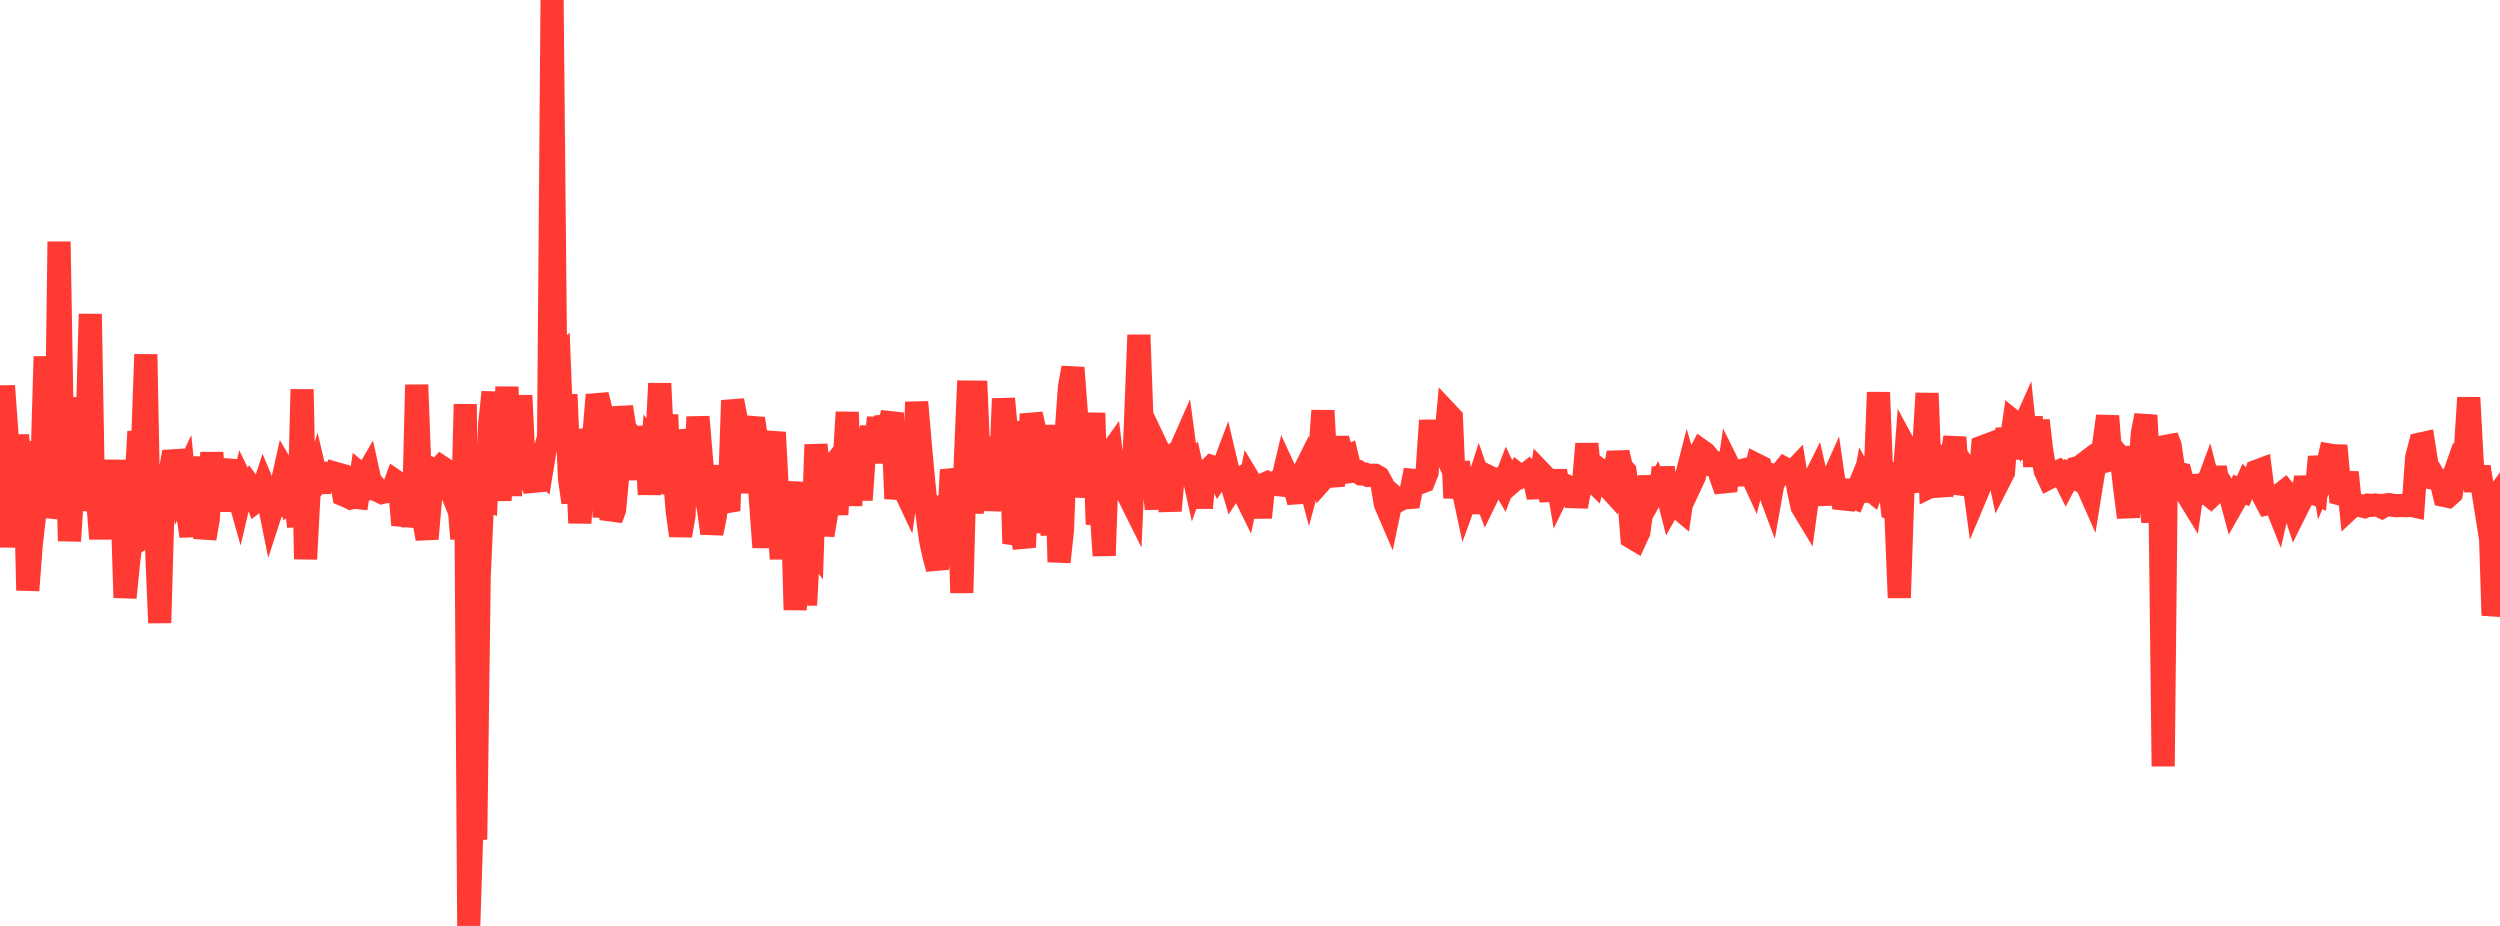 <?xml version="1.0" standalone="no"?>
<!DOCTYPE svg PUBLIC "-//W3C//DTD SVG 1.1//EN" "http://www.w3.org/Graphics/SVG/1.1/DTD/svg11.dtd">

<svg width="135" height="50" viewBox="0 0 135 50" preserveAspectRatio="none" 
  xmlns="http://www.w3.org/2000/svg"
  xmlns:xlink="http://www.w3.org/1999/xlink">


<polyline points="0.0, 25.028 0.188, 20.841 0.375, 23.424 0.562, 29.55 0.75, 25.657 0.938, 23.523 1.125, 24.923 1.312, 23.851 1.5, 31.88 1.688, 29.393 1.875, 27.777 2.062, 27.044 2.25, 25.777 2.437, 19.253 2.625, 23.937 2.812, 27.922 3.0, 27.223 3.188, 13.049 3.375, 23.841 3.562, 21.461 3.75, 29.214 3.938, 26.382 4.125, 25.221 4.312, 24.679 4.5, 26.408 4.688, 23.758 4.875, 16.957 5.062, 27.58 5.25, 26.716 5.438, 29.094 5.625, 26.544 5.812, 26.651 6.0, 27.318 6.188, 24.861 6.375, 27.965 6.562, 26.248 6.75, 32.271 6.938, 30.428 7.125, 28.819 7.312, 26.662 7.5, 23.308 7.688, 24.32 7.875, 19.138 8.062, 28.8 8.25, 28.675 8.438, 29.192 8.625, 33.635 8.812, 26.967 9.0, 26.616 9.188, 25.484 9.375, 24.402 9.562, 25.015 9.75, 26.219 9.938, 25.814 10.125, 27.657 10.312, 28.954 10.5, 26.39 10.688, 28.192 10.875, 24.671 11.062, 29.079 11.25, 28.006 11.438, 24.436 11.625, 27.405 11.812, 26.39 12.0, 27.548 12.188, 26.405 12.375, 25.534 12.562, 24.903 12.75, 26.294 12.938, 26.962 13.125, 26.17 13.312, 26.557 13.5, 26.248 13.688, 26.505 13.875, 27.019 14.062, 26.875 14.25, 26.296 14.438, 26.744 14.625, 27.668 14.812, 27.092 15.0, 27.165 15.188, 26.285 15.375, 25.446 15.563, 25.766 15.75, 26.953 15.938, 26.804 16.125, 28.433 16.312, 21.026 16.5, 30.191 16.688, 26.623 16.875, 26.339 17.062, 25.74 17.25, 26.55 17.438, 25.681 17.625, 25.591 17.812, 25.655 18.0, 26.429 18.188, 25.585 18.375, 25.638 18.562, 26.723 18.75, 26.801 18.938, 26.894 19.125, 26.85 19.312, 26.87 19.5, 25.649 19.688, 25.808 19.875, 25.487 20.062, 26.34 20.25, 26.28 20.438, 26.504 20.625, 26.595 20.812, 26.549 21.0, 26.537 21.188, 26.513 21.375, 26.002 21.562, 26.13 21.75, 28.346 21.938, 27.672 22.125, 26.683 22.312, 28.42 22.5, 20.779 22.688, 25.726 22.875, 28.04 23.062, 29.094 23.25, 26.914 23.438, 25.343 23.625, 25.407 23.812, 25.208 24.0, 25.332 24.188, 25.708 24.375, 26.559 24.562, 27.016 24.75, 26.798 24.938, 29.096 25.125, 21.826 25.312, 50.0 25.5, 44.13 25.688, 45.332 25.875, 31.181 26.062, 26.955 26.25, 27.016 26.438, 22.949 26.625, 21.179 26.812, 25.318 27.0, 26.996 27.188, 25.069 27.375, 20.892 27.562, 26.773 27.75, 22.569 27.937, 25.077 28.125, 21.358 28.312, 25.352 28.5, 25.735 28.688, 25.929 28.875, 26.46 29.062, 25.233 29.25, 25.419 29.438, 24.282 29.625, 23.607 29.812, 0.0 30.0, 19.41 30.188, 19.254 30.375, 23.964 30.562, 21.304 30.75, 25.824 30.938, 27.134 31.125, 24.217 31.312, 28.242 31.5, 25.507 31.688, 23.722 31.875, 23.691 32.062, 23.573 32.25, 21.324 32.438, 22.074 32.625, 27.931 32.812, 25.763 33.0, 28.036 33.188, 27.512 33.375, 25.476 33.562, 21.975 33.75, 23.147 33.938, 23.375 34.125, 23.874 34.312, 25.89 34.5, 23.081 34.688, 23.941 34.875, 23.163 35.062, 26.699 35.25, 24.118 35.438, 24.374 35.625, 20.708 35.812, 24.625 36.0, 22.398 36.188, 26.665 36.375, 25.133 36.562, 27.527 36.75, 28.924 36.938, 27.831 37.125, 23.212 37.312, 24.28 37.5, 26.88 37.688, 22.509 37.875, 24.729 38.062, 26.689 38.25, 27.431 38.438, 28.796 38.625, 27.891 38.812, 25.151 39, 27.181 39.188, 27.099 39.375, 27.068 39.562, 21.624 39.75, 22.603 39.938, 26.608 40.125, 24.152 40.312, 26.499 40.5, 23.185 40.688, 22.608 40.875, 23.823 41.062, 26.967 41.25, 29.557 41.438, 27.422 41.625, 24.299 41.812, 23.348 42.0, 26.928 42.188, 30.184 42.375, 26.897 42.562, 27.577 42.75, 26.03 42.938, 32.932 43.125, 29.355 43.312, 27.651 43.5, 32.677 43.688, 29.212 43.875, 29.467 44.062, 24.008 44.25, 26.009 44.438, 28.898 44.625, 27.806 44.812, 25.356 45.0, 25.122 45.188, 27.787 45.375, 24.643 45.562, 25.286 45.75, 22.258 45.938, 27.303 46.125, 23.853 46.312, 24.416 46.5, 27 46.688, 24.36 46.875, 23.886 47.062, 23.107 47.25, 24.254 47.437, 22.557 47.625, 24.995 47.812, 22.491 48.0, 22.998 48.188, 22.303 48.375, 26.931 48.562, 25.767 48.75, 26.259 48.938, 26.657 49.125, 25.342 49.312, 26.617 49.5, 21.711 49.688, 23.931 49.875, 25.955 50.062, 27.778 50.25, 29.165 50.438, 30.032 50.625, 30.715 50.812, 28.469 51.0, 26.819 51.188, 29.062 51.375, 25.375 51.562, 26.088 51.75, 25.548 51.938, 32.014 52.125, 24.973 52.312, 20.568 52.5, 27.729 52.688, 20.582 52.875, 25.081 53.062, 24.133 53.25, 23.675 53.438, 27.56 53.625, 25.756 53.813, 26.717 54.0, 26.063 54.188, 21.529 54.375, 23.582 54.562, 22.768 54.75, 29.348 54.938, 28.747 55.125, 28.768 55.312, 29.549 55.5, 25.819 55.688, 22.362 55.875, 23.214 56.062, 25.623 56.25, 28.762 56.438, 25.16 56.625, 25.21 56.812, 28.902 57.0, 22.955 57.188, 30.348 57.375, 28.617 57.562, 23.518 57.75, 20.911 57.938, 19.857 58.125, 22.326 58.312, 23.264 58.5, 23.677 58.688, 26.841 58.875, 25.073 59.062, 22.307 59.25, 28.319 59.438, 27.147 59.625, 30.004 59.812, 24.669 60.0, 24.406 60.188, 25.981 60.375, 26.841 60.562, 25.76 60.75, 25.114 60.938, 26.753 61.125, 27.129 61.312, 22.939 61.5, 18.089 61.688, 23.319 61.875, 24.509 62.062, 25.487 62.25, 25.499 62.438, 27.483 62.625, 24.46 62.812, 24.853 63.0, 26.29 63.188, 27.576 63.375, 25.442 63.562, 24.427 63.75, 24.265 63.938, 23.839 64.125, 25.233 64.312, 25.057 64.5, 25.906 64.688, 25.378 64.875, 27.426 65.062, 25.425 65.25, 25.403 65.438, 25.207 65.625, 25.271 65.812, 25.674 66.0, 25.389 66.188, 24.889 66.375, 25.683 66.562, 26.316 66.75, 26.031 66.938, 25.902 67.125, 26.53 67.312, 26.909 67.5, 25.998 67.688, 26.311 67.875, 26.364 68.062, 27.943 68.25, 26.157 68.438, 26.074 68.625, 26.176 68.812, 26.08 69.0, 26.173 69.188, 26.19 69.375, 25.4 69.562, 25.805 69.75, 25.832 69.938, 26.44 70.125, 27.106 70.312, 25.67 70.5, 25.293 70.688, 25.998 70.875, 25.305 71.062, 25.533 71.25, 24.819 71.438, 22.174 71.625, 25.645 71.812, 25.434 72.0, 26.229 72.188, 24.157 72.375, 24.156 72.562, 24.783 72.75, 24.689 72.938, 25.465 73.125, 25.442 73.312, 25.456 73.5, 25.59 73.688, 25.593 73.875, 25.673 74.062, 25.663 74.25, 25.665 74.438, 25.773 74.625, 26.113 74.812, 27.225 75.0, 27.661 75.188, 26.759 75.375, 26.928 75.562, 27 75.75, 26.895 75.938, 26.88 76.125, 26.865 76.312, 25.939 76.5, 25.957 76.688, 26.059 76.875, 25.989 77.062, 25.515 77.25, 22.703 77.438, 25.131 77.625, 24.176 77.812, 23.922 78, 24.343 78.188, 22.354 78.375, 22.553 78.562, 26.893 78.75, 24.974 78.938, 26.138 79.125, 27.011 79.312, 26.494 79.5, 27.678 79.688, 26.473 79.875, 25.888 80.062, 26.425 80.25, 26.92 80.438, 26.534 80.625, 25.864 80.812, 25.957 81.0, 25.86 81.188, 26.189 81.375, 25.701 81.562, 26.094 81.75, 25.929 81.938, 25.613 82.125, 25.762 82.313, 25.681 82.5, 25.534 82.688, 25.78 82.875, 26.003 83.062, 26.848 83.25, 25.572 83.438, 25.768 83.625, 26.489 83.812, 26.478 84.0, 25.429 84.188, 26.525 84.375, 26.141 84.562, 26.23 84.75, 26.972 84.938, 25.879 85.125, 27.352 85.312, 26.392 85.5, 26.218 85.688, 23.971 85.875, 25.796 86.062, 25.984 86.25, 25.286 86.437, 25.44 86.625, 25.409 86.812, 26.246 87.0, 26.454 87.188, 25.575 87.375, 24.439 87.562, 25.248 87.75, 25.444 87.938, 26.759 88.125, 29.021 88.312, 29.132 88.5, 28.724 88.688, 27.355 88.875, 26.864 89.062, 25.765 89.25, 26.697 89.438, 26.363 89.625, 26.847 89.812, 25.253 90.0, 26.499 90.188, 27.24 90.375, 26.904 90.562, 27.352 90.75, 27.51 90.938, 26.235 91.125, 25.5 91.312, 26.126 91.5, 25.725 91.688, 24.697 91.875, 24.342 92.062, 24.475 92.25, 24.704 92.438, 25.584 92.625, 24.49 92.812, 25.409 93.0, 25.96 93.188, 26.489 93.375, 25.208 93.562, 25.586 93.75, 25.651 93.938, 25.648 94.125, 25.39 94.312, 25.345 94.5, 25.465 94.688, 25.874 94.875, 25.114 95.062, 25.207 95.25, 25.902 95.438, 26.245 95.625, 26.744 95.812, 25.692 96.0, 25.749 96.188, 25.534 96.375, 25.307 96.562, 25.408 96.75, 25.553 96.938, 25.355 97.125, 26.508 97.312, 27.359 97.5, 27.67 97.688, 26.289 97.875, 26.087 98.062, 25.712 98.25, 26.535 98.438, 27.179 98.625, 26.251 98.812, 26.218 99.0, 25.797 99.188, 27.107 99.375, 25.917 99.562, 27.427 99.75, 26.894 99.938, 26.8 100.125, 26.875 100.312, 26.431 100.5, 27.017 100.688, 26.006 100.875, 26.351 101.062, 26.499 101.25, 25.96 101.438, 21.187 101.625, 25.999 101.812, 25.095 102.0, 25.87 102.188, 27.526 102.375, 27.631 102.562, 32.279 102.75, 26.715 102.938, 24.252 103.125, 24.6 103.312, 24.411 103.5, 25.733 103.688, 26.504 103.875, 24.341 104.062, 21.237 104.25, 26.256 104.438, 26.162 104.625, 26.051 104.812, 26.747 105.0, 25.256 105.188, 25.5 105.375, 24.804 105.562, 23.612 105.75, 26.617 105.938, 26.124 106.125, 25.3 106.312, 25.588 106.5, 25.384 106.688, 26.785 106.875, 26.34 107.062, 24.131 107.25, 24.061 107.438, 25.545 107.625, 23.656 107.812, 24.983 108.0, 25.87 108.188, 25.5 108.375, 23.139 108.562, 24.099 108.75, 22.791 108.938, 22.944 109.125, 23.389 109.312, 22.969 109.5, 24.763 109.688, 22.512 109.875, 25.187 110.062, 22.704 110.25, 24.326 110.438, 25.412 110.625, 25.815 110.812, 25.72 111.0, 25.536 111.188, 25.449 111.375, 25.613 111.562, 25.99 111.75, 25.634 111.938, 25.738 112.125, 25.27 112.312, 25.219 112.5, 25.076 112.688, 26.169 112.875, 26.593 113.062, 25.435 113.25, 25.004 113.438, 24.96 113.625, 23.829 113.812, 22.469 114.0, 24.875 114.188, 24.351 114.375, 24.576 114.562, 24.864 114.75, 26.478 114.938, 27.939 115.125, 24.116 115.312, 25.881 115.5, 25.838 115.688, 23.406 115.875, 22.426 116.063, 26.018 116.25, 28.19 116.438, 26.095 116.625, 25.537 116.812, 41.381 117.0, 23.582 117.188, 24.059 117.375, 25.356 117.562, 25.553 117.75, 25.592 117.938, 26.297 118.125, 26.719 118.312, 27.024 118.5, 25.698 118.688, 26.587 118.875, 26.361 119.062, 26.52 119.25, 26.014 119.438, 26.736 119.625, 25.23 119.812, 26.384 120.0, 26.204 120.187, 26.505 120.375, 26.542 120.562, 27.239 120.75, 26.909 120.938, 26.447 121.125, 26.524 121.312, 26.096 121.5, 26.268 121.688, 26.149 121.875, 25.441 122.062, 25.371 122.25, 26.837 122.438, 27.194 122.625, 27.148 122.812, 27.03 123.0, 27.498 123.188, 26.668 123.375, 26.521 123.562, 26.744 123.75, 27.07 123.938, 27.65 124.125, 27.275 124.312, 26.913 124.5, 25.783 124.688, 26.665 124.875, 26.598 125.062, 26.677 125.25, 24.667 125.438, 25.811 125.625, 25.366 125.812, 24.575 126.0, 24.608 126.188, 24.614 126.375, 26.674 126.562, 26.724 126.75, 25.507 126.938, 27.391 127.125, 27.217 127.312, 27.273 127.5, 27.312 127.688, 27.358 127.875, 27.276 128.062, 27.289 128.25, 27.27 128.438, 27.291 128.625, 27.38 128.812, 27.274 129.0, 27.247 129.188, 27.285 129.375, 27.307 129.562, 27.3 129.75, 27.297 129.938, 27.307 130.125, 27.272 130.312, 27.312 130.5, 24.707 130.688, 23.979 130.875, 23.938 131.062, 25.123 131.25, 25.419 131.438, 25.828 131.625, 25.862 131.812, 25.984 132.0, 26.759 132.188, 26.798 132.375, 26.629 132.562, 25.52 132.75, 24.988 132.938, 25.151 133.125, 24.368 133.312, 21.473 133.5, 24.971 133.688, 26.513 133.875, 25.207 134.062, 26.408 134.25, 27.581 134.438, 27.325 134.625, 33.23 134.812, 32.169 135.0, 28.57" fill="none" stroke="#ff3a33" stroke-width="1.25"/>

</svg>